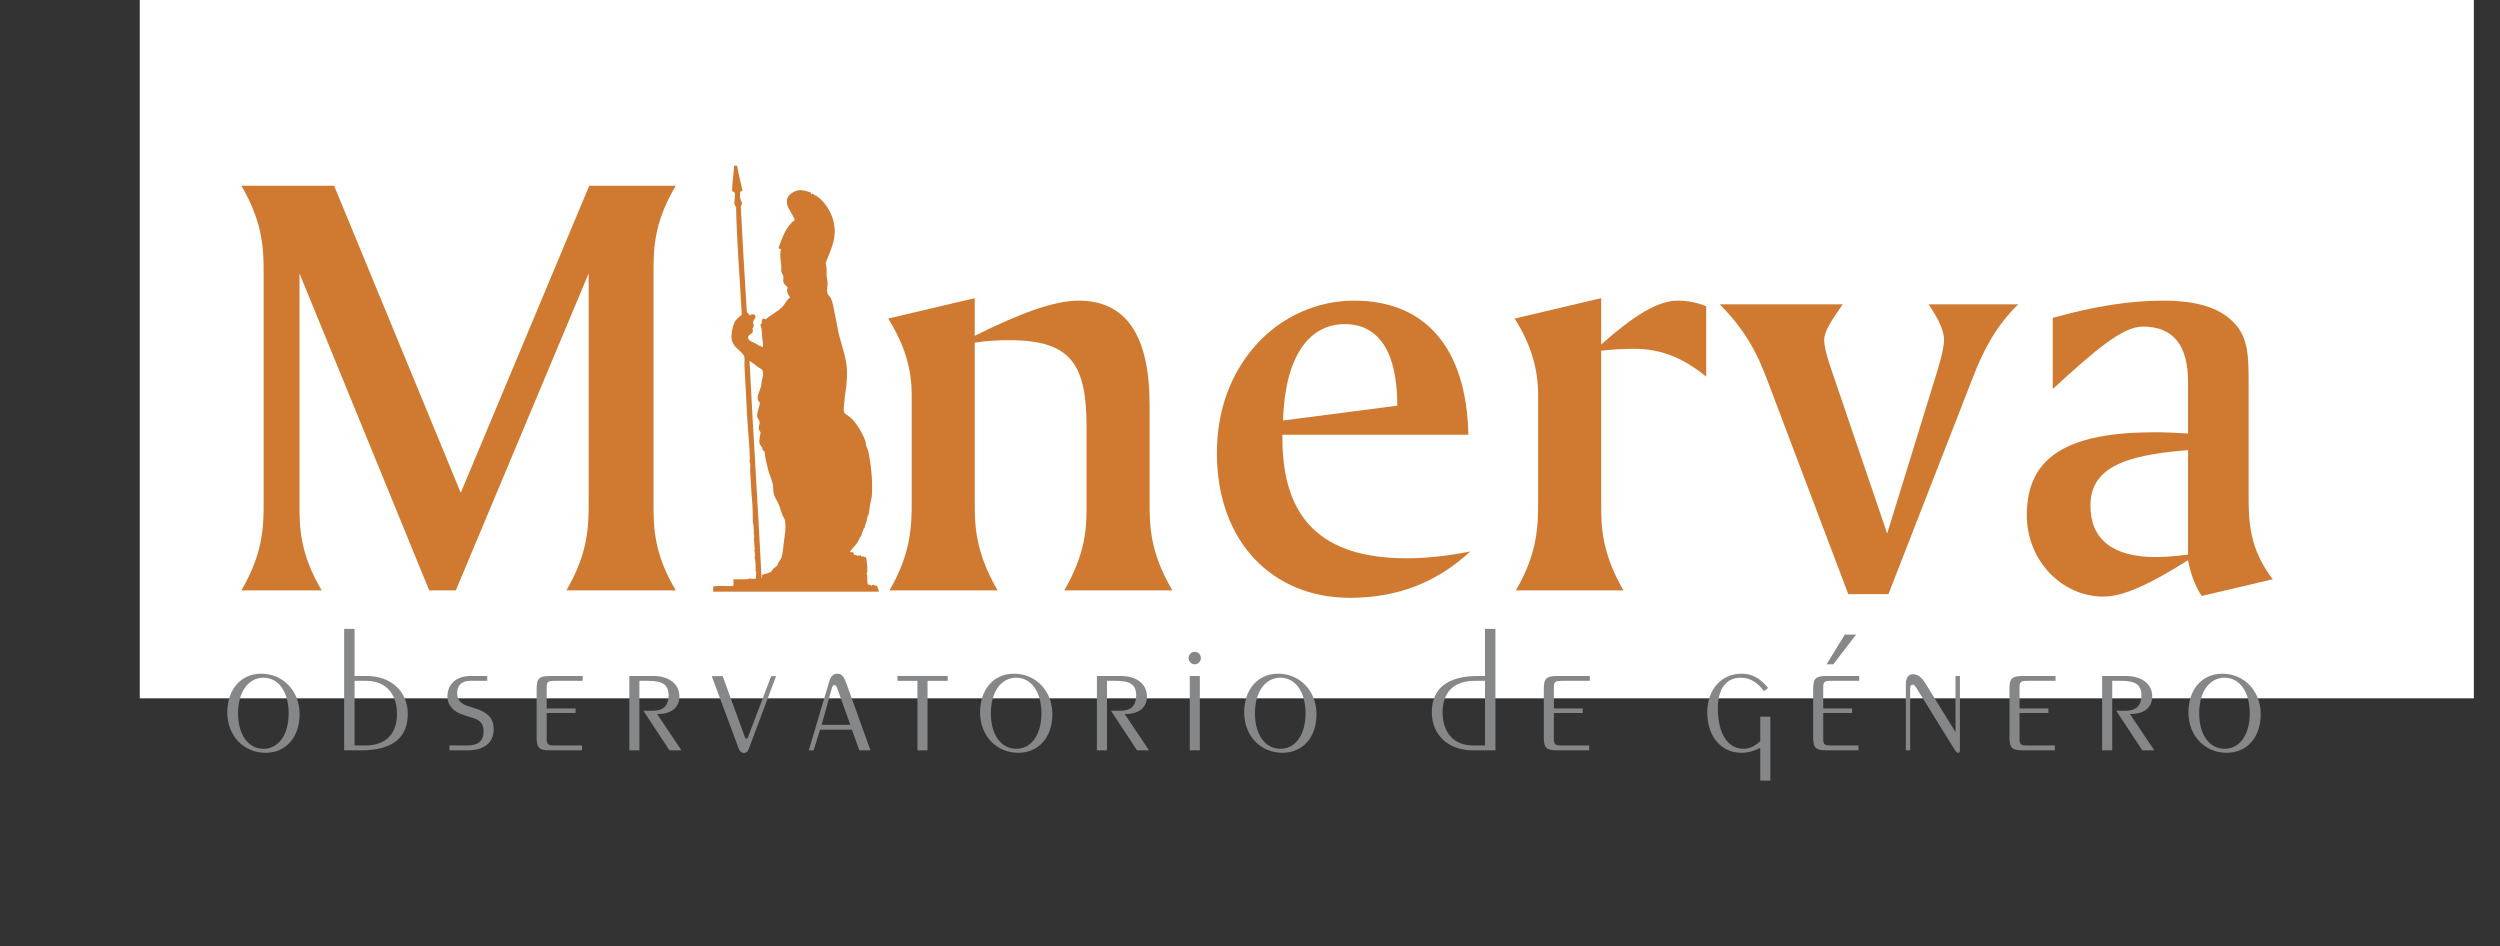 <?xml version="1.0" encoding="UTF-8"?>
<svg xmlns="http://www.w3.org/2000/svg" xmlns:xlink="http://www.w3.org/1999/xlink" width="481.63pt" height="182.31pt" viewBox="0 0 481.63 182.31" version="1.1">
<rect x="0" y="0" width="481.63" height="182.31" fill="#333333" stroke="none"/>
<g id="surface1">
<path style=" stroke:none;fill-rule:nonzero;fill:rgb(100%,100%,100%);fill-opacity:1;" d="M 26.93 134.535 L 476.59 134.535 L 476.59 -24.691 L 26.93 -24.691 Z M 26.93 134.535 "/>
<path style=" stroke:none;fill-rule:nonzero;fill:rgb(81.175%,47.842%,18.823%);fill-opacity:1;" d="M 64.363 35.777 L 88.766 94.938 L 113.523 35.777 L 130.188 35.777 C 126.023 42.801 125.902 47.801 125.902 52.203 L 125.902 97.32 C 125.902 101.723 126.023 106.723 130.188 113.742 L 109.121 113.742 C 113.406 106.363 113.406 101.246 113.406 96.602 L 113.406 52.68 L 87.812 113.742 L 82.691 113.742 L 57.699 52.68 L 57.699 97.32 C 57.699 101.723 57.816 106.723 61.98 113.742 L 46.508 113.742 C 50.793 106.363 50.793 101.246 50.793 96.602 L 50.793 52.918 C 50.793 48.277 50.793 43.156 46.508 35.777 "/>
<path style=" stroke:none;fill-rule:nonzero;fill:rgb(81.175%,47.842%,18.823%);fill-opacity:1;" d="M 187.785 64.703 C 196.594 60.301 203.141 57.918 207.781 57.918 C 216.949 57.918 221.473 64.586 221.473 78.035 L 221.473 96.602 C 221.473 101.125 221.473 106.363 225.875 113.742 L 205.043 113.742 C 209.094 106.723 209.328 101.84 209.328 97.793 L 209.328 82.32 C 209.328 70.297 206.473 65.535 194.449 65.535 C 192.188 65.535 190.047 65.656 187.785 66.012 L 187.785 96.602 C 187.785 101.008 187.785 106.125 192.188 113.742 L 171.359 113.742 C 175.523 106.602 175.641 101.363 175.641 96.602 L 175.641 76.133 C 175.641 70.891 174.215 66.367 171.117 61.371 L 187.785 57.441 "/>
<path style=" stroke:none;fill-rule:nonzero;fill:rgb(81.175%,47.842%,18.823%);fill-opacity:1;" d="M 259.078 62.441 C 252.059 62.441 247.531 68.867 247.176 81.012 L 269.195 78.152 C 269.195 67.797 265.625 62.441 259.078 62.441 M 247.059 83.75 L 247.059 84.461 C 247.059 100.055 254.793 107.555 270.98 107.555 C 274.312 107.555 278.48 107.195 283.242 106.246 C 276.695 112.316 269.078 115.172 260.031 115.172 C 245.152 115.172 234.438 104.34 234.438 87.32 C 234.438 79.105 237.059 71.965 241.938 66.488 C 246.816 61.012 253.723 57.918 260.863 57.918 C 274.555 57.918 282.527 66.965 282.887 83.75 "/>
<path style=" stroke:none;fill-rule:nonzero;fill:rgb(81.175%,47.842%,18.823%);fill-opacity:1;" d="M 308.469 66.367 C 314.656 60.895 319.301 57.918 323.23 57.918 C 325.016 57.918 326.918 58.273 328.703 58.988 L 328.703 72.559 C 324.184 68.867 319.895 67.203 314.895 67.203 C 312.754 67.203 310.613 67.32 308.469 67.559 L 308.469 97.32 C 308.469 101.484 308.59 106.484 312.754 113.742 L 292.043 113.742 C 296.207 106.602 296.328 101.363 296.328 96.602 L 296.328 76.133 C 296.328 71.012 294.898 66.25 291.805 61.371 L 308.469 57.441 "/>
<path style=" stroke:none;fill-rule:nonzero;fill:rgb(81.175%,47.842%,18.823%);fill-opacity:1;" d="M 355.004 58.633 C 352.738 61.848 351.434 63.867 351.434 65.535 C 351.434 66.488 351.789 68.156 352.504 70.297 L 363.57 102.793 L 373.332 71.129 C 374.164 68.395 374.523 66.488 374.523 65.535 C 374.523 63.75 373.57 61.609 371.547 58.633 L 388.809 58.633 C 384.402 62.918 382.023 67.68 379.996 72.918 L 363.812 114.457 L 356.074 114.457 L 341.074 74.82 C 339.406 70.418 337.504 64.82 331.312 58.633 "/>
<path style=" stroke:none;fill-rule:nonzero;fill:rgb(81.175%,47.842%,18.823%);fill-opacity:1;" d="M 402.727 97.434 C 402.727 103.863 407.012 107.316 415.227 107.316 C 416.773 107.316 418.918 107.195 421.535 106.84 L 421.535 86.723 C 408.68 87.676 402.727 90.414 402.727 97.434 M 433.199 95.414 C 433.199 100.887 433.438 105.77 437.844 111.602 L 424.152 114.816 C 422.844 112.793 422.012 110.531 421.535 107.914 C 414.391 112.434 409.156 114.934 405.227 114.934 C 397.254 114.934 390.469 108.031 390.469 99.223 C 390.469 87.914 398.441 83.273 415.227 83.273 C 417.25 83.273 419.273 83.391 421.535 83.508 L 421.535 73.629 C 421.535 66.488 418.68 62.918 412.844 62.918 C 408.918 62.918 403.797 67.32 395.469 74.941 L 395.469 61.25 C 403.441 58.988 410.465 57.918 416.652 57.918 C 423.441 57.918 428.082 59.348 430.938 62.797 C 433.082 65.535 433.199 68.75 433.199 73.273 L 433.199 74.582 "/>
<path style=" stroke:none;fill-rule:nonzero;fill:rgb(81.175%,47.842%,18.823%);fill-opacity:1;" d="M 151.301 101.992 C 151.266 102.785 151.094 103.754 150.98 104.703 C 150.871 105.602 150.828 106.57 150.594 107.285 C 150.371 107.953 149.832 108.383 149.754 108.965 C 149.262 109.293 148.805 109.656 148.527 110.191 C 148.02 110.402 147.484 110.57 146.91 110.707 C 146.637 110.852 146.992 111.301 146.719 111.355 C 146.008 97.289 145.102 83.48 144.395 69.508 C 145.219 70.035 145.918 70.695 146.781 71.188 C 147.27 71.992 146.879 72.645 146.719 73.578 C 146.672 73.828 146.699 74.066 146.652 74.285 C 146.363 75.617 145.41 76.637 146.395 77.582 C 146.301 78.523 145.77 79.379 145.879 80.293 C 145.918 80.621 146.262 80.871 146.328 81.195 C 146.414 81.602 146.129 82.184 146.199 82.617 C 146.246 82.918 146.312 82.988 146.523 83.262 C 146.465 83.973 146.195 84.707 146.328 85.395 C 146.438 85.93 147.035 86.156 146.848 86.621 C 146.938 86.809 147.223 86.805 147.297 87.008 C 147.414 88.156 147.672 89.262 147.945 90.367 C 148.203 91.422 148.707 92.383 148.914 93.402 C 148.988 93.777 148.938 94.445 149.039 94.953 C 149.246 95.918 149.898 96.719 150.203 97.602 C 150.367 98.066 150.484 98.562 150.656 99.02 C 150.82 99.469 151.148 99.918 151.238 100.312 C 151.344 100.797 151.328 101.422 151.301 101.992 M 169.191 113.422 C 169.191 113.703 169.078 113.434 169.129 113.293 C 169.02 113.227 169.055 113.02 168.996 112.906 C 168.465 112.848 168.195 112.434 167.898 112.906 C 167.863 112.598 167.406 112.707 167.188 112.582 C 166.961 111.938 167.227 111.047 166.93 110.453 C 167.105 110.406 167.039 110.328 167.062 110.191 C 167.145 109.586 167.066 108.793 166.996 108.449 C 166.961 108.277 166.996 107.688 166.801 107.352 C 166.484 107.359 166.379 107.066 165.961 107.223 C 165.789 107.242 166.023 106.859 165.77 106.961 C 165.438 107.18 165.418 106.91 165.055 107.094 C 164.984 106.668 164.895 107.016 164.605 106.898 C 164.391 106.855 164.535 106.453 164.348 106.383 C 164.168 106.324 163.738 106.516 163.766 106.254 C 164.285 105.492 165.316 104.711 165.637 103.543 C 165.746 103.434 165.855 103.324 165.961 103.219 C 165.891 102.938 166.008 102.973 166.09 102.703 C 166.133 102.562 166.078 102.496 166.285 102.25 C 166.441 102.062 166.207 102.195 166.348 101.926 C 166.414 101.797 166.523 101.793 166.539 101.734 C 166.672 101.379 166.656 100.957 166.93 100.504 C 166.988 100.184 167.031 99.785 167.121 99.535 C 167.195 99.348 167.277 99.297 167.316 99.152 C 167.5 98.5 167.508 97.805 167.641 97.082 C 167.738 96.539 167.922 96.043 167.965 95.469 C 168.148 93.109 167.879 90.191 167.512 88.234 C 167.438 87.844 167.406 87.441 167.316 87.074 C 167.191 86.555 166.938 86.125 166.801 85.586 C 166.777 85.5 166.82 85.422 166.801 85.328 C 166.574 84.422 166.254 83.891 165.898 83.199 C 165.527 82.48 165.172 81.957 164.734 81.391 C 164.109 80.578 163.531 80.16 162.73 79.648 C 162.422 79.035 162.535 78.66 162.602 78.098 C 162.703 77.301 162.727 76.477 162.863 75.645 C 163.086 74.277 163.199 72.781 163.184 71.641 C 163.156 69.008 161.996 66.164 161.504 63.953 C 161.289 62.984 161.156 61.906 160.922 60.918 C 160.648 59.754 160.496 58.254 160.02 57.367 C 159.84 57.031 159.473 56.852 159.375 56.398 C 159.246 55.789 159.469 55.062 159.438 54.395 C 159.414 53.949 159.262 53.492 159.246 53.105 C 159.211 52.293 159.363 51.516 159.051 50.715 C 159.766 48.719 160.98 46.586 160.797 44 C 160.617 41.496 159.258 39.387 157.887 38.188 C 157.797 38.105 157.742 38.078 157.633 37.992 C 157.465 37.871 157.176 37.734 157.242 37.605 C 156.988 37.871 156.914 37.441 156.664 37.348 C 156.398 37.152 156.465 37.566 156.273 37.41 C 156.18 37.281 156.34 37.188 156.145 37.09 C 155.473 36.848 154.805 36.594 154.016 36.637 C 152.961 36.695 151.789 37.59 151.625 38.379 C 151.57 38.66 151.59 39.059 151.625 39.285 C 151.703 39.773 152.074 40.359 152.336 40.836 C 152.621 41.359 152.941 41.836 153.113 42.387 C 151.496 43.566 150.742 45.613 150.012 47.68 C 150.02 47.992 150.395 47.941 150.527 48.133 C 150.309 48.293 150.352 48.531 150.332 48.777 C 150.27 49.738 150.477 50.555 150.527 51.359 C 150.547 51.676 150.48 52.047 150.527 52.328 C 150.586 52.664 150.859 52.93 150.914 53.234 C 150.98 53.582 150.828 53.949 150.914 54.266 C 151.07 54.848 151.477 55.004 151.754 55.43 C 151.402 56.172 151.902 56.828 152.203 57.301 C 151.566 57.75 151.301 58.484 150.785 59.047 C 149.875 60.035 148.555 60.59 147.555 61.5 C 147.242 61.555 147.223 61.316 146.91 61.371 C 146.84 61.715 146.672 61.824 146.781 62.211 C 146.715 62.402 146.453 62.398 146.523 62.727 C 146.832 63.324 146.758 64.266 146.848 65.117 C 146.91 65.746 147.086 66.348 146.977 66.859 C 146.535 66.797 145.977 66.426 145.359 66.086 C 144.781 65.766 144.035 65.594 144.133 64.922 C 144.211 64.398 144.848 64.426 145.035 63.891 C 145.059 63.633 145.039 63.41 144.91 63.309 C 145.121 63.219 145.172 62.965 145.23 62.727 C 145.109 62.363 145.035 62.262 145.102 61.953 C 145.203 61.504 145.82 61.195 145.426 60.66 C 145.113 60.43 144.613 60.57 144.395 60.789 C 144.328 60.441 143.996 60.367 143.875 60.078 C 143.422 52.73 143.031 46.211 142.715 39.734 C 143.234 39.129 142.688 38.652 142.586 38.188 C 142.488 37.766 142.605 37.441 142.586 37.023 C 142.633 36.797 143.02 36.902 143.035 36.637 C 142.656 35.098 142.258 33.387 142.004 31.922 L 141.422 31.922 C 141.363 33.605 141.059 35.047 141.035 36.766 C 141.133 36.988 141.539 36.906 141.551 37.219 C 141.758 38.328 141.105 39.199 141.809 39.867 C 141.93 46.555 142.52 53.43 142.906 60.598 C 142.305 61.215 141.812 61.461 141.484 62.145 C 141.121 62.906 140.801 64.414 140.969 65.438 C 141.059 65.969 141.426 66.496 141.68 66.797 C 142.055 67.238 143.191 68.094 143.359 68.602 C 143.523 69.098 143.391 69.711 143.422 70.477 C 143.566 73.664 143.777 76.762 143.938 80.164 C 144.074 82.961 144.414 85.766 144.457 88.301 C 144.461 88.512 144.383 88.699 144.395 88.883 C 144.398 89.012 144.508 89.148 144.52 89.27 C 144.586 89.758 144.484 90.258 144.52 90.754 C 144.66 92.715 144.734 95.02 144.91 96.695 C 145.047 98.023 144.988 99.535 145.035 100.637 C 145.047 100.82 145.148 101.016 145.168 101.219 C 145.238 101.949 145.211 102.484 145.23 103.082 C 145.238 102.957 145.344 103.086 145.297 103.219 C 145.355 103.449 145.234 103.695 145.23 103.93 C 145.23 104.062 145.273 104.074 145.301 104.07 C 145.285 104.078 145.27 104.094 145.23 104.121 C 145.191 104.156 145.297 104.262 145.297 104.25 C 145.32 104.836 145.344 105.121 145.359 105.285 C 145.371 105.398 145.32 105.48 145.426 105.543 C 145.43 105.742 145.395 105.902 145.297 105.992 C 145.488 106.234 145.387 106.766 145.488 107.094 C 145.539 107.375 145.363 107.039 145.359 107.223 C 145.578 107.973 145.598 109.25 145.555 109.934 C 145.812 110.172 145.602 111.203 145.617 111.484 C 145.18 111.473 144.789 111.582 144.457 111.418 C 144.113 111.723 142.562 111.574 141.289 111.613 C 141.25 112.023 141.379 112.602 141.23 112.906 C 139.98 112.945 138.562 112.82 137.418 112.969 C 137.383 113.258 137.387 113.609 137.398 113.98 L 169.305 113.98 C 169.27 113.793 169.223 113.613 169.191 113.422 "/>
<path style=" stroke:none;fill-rule:nonzero;fill:rgb(52.499%,52.899%,53.699%);fill-opacity:1;" d="M 55.609 137.426 C 55.609 133.207 53.598 130.562 50.754 130.562 C 47.906 130.562 45.863 133.207 45.863 137.426 C 45.863 141.645 47.906 144.258 50.754 144.258 C 53.598 144.258 55.609 141.645 55.609 137.426 M 43.789 137.227 C 43.789 132.805 46.434 129.789 50.32 129.789 C 54.504 129.789 57.719 133.074 57.719 137.594 C 57.719 142.047 55.074 145.027 51.156 145.027 C 46.969 145.027 43.789 141.781 43.789 137.227 "/>
<path style=" stroke:none;fill-rule:nonzero;fill:rgb(52.499%,52.899%,53.699%);fill-opacity:1;" d="M 70.32 143.621 C 74.301 143.621 76.48 141.41 76.48 137.559 C 76.48 133.574 74.238 131.164 70.52 131.164 L 68.309 131.164 L 68.309 143.621 Z M 66.301 144.559 L 66.301 121.152 L 68.309 121.152 L 68.309 130.227 L 70.59 130.227 C 75.406 130.227 78.559 133.242 78.559 137.559 C 78.559 142.184 75.508 144.559 69.547 144.559 L 68.309 144.559 "/>
<path style=" stroke:none;fill-rule:nonzero;fill:rgb(52.499%,52.899%,53.699%);fill-opacity:1;" d="M 86.598 143.621 L 90.016 143.621 C 92.125 143.621 93.164 142.719 93.164 140.91 C 93.164 139.504 92.559 138.73 91.055 138.297 L 89.445 137.793 C 87.305 137.16 86.199 135.852 86.199 134.18 C 86.199 131.801 87.906 130.227 90.688 130.227 L 93.867 130.227 L 93.867 131.164 L 90.551 131.164 C 88.977 131.164 88.074 132.035 88.074 133.477 C 88.074 134.848 88.742 135.586 90.25 136.055 L 91.59 136.488 C 94 137.258 95.105 138.398 95.105 140.473 C 95.105 143.086 93.332 144.559 90.016 144.559 L 86.598 144.559 "/>
<path style=" stroke:none;fill-rule:nonzero;fill:rgb(52.499%,52.899%,53.699%);fill-opacity:1;" d="M 106.062 130.227 L 112.258 130.227 L 112.258 131.164 L 107 131.164 C 105.762 131.164 105.324 131.23 105.324 132.27 L 105.324 136.488 L 110.887 136.488 L 110.887 137.359 L 105.324 137.359 L 105.324 142.484 C 105.324 143.52 105.762 143.621 107 143.621 L 112.125 143.621 L 112.125 144.559 L 106.062 144.559 C 103.82 144.559 103.383 144.09 103.383 141.98 L 103.383 132.805 C 103.383 130.695 103.82 130.227 106.062 130.227 "/>
<path style=" stroke:none;fill-rule:nonzero;fill:rgb(52.499%,52.899%,53.699%);fill-opacity:1;" d="M 121.242 144.559 L 121.242 130.227 L 125.793 130.227 C 128.977 130.227 130.887 131.832 130.887 134.18 C 130.887 136.289 129.379 137.559 126.695 137.559 L 126.598 137.559 L 131.285 144.559 L 128.977 144.559 L 123.953 136.926 L 125.762 136.926 C 127.805 136.926 128.809 135.918 128.809 133.977 C 128.809 131.867 127.57 131.164 124.926 131.164 L 123.184 131.164 L 123.184 144.559 "/>
<path style=" stroke:none;fill-rule:nonzero;fill:rgb(52.499%,52.899%,53.699%);fill-opacity:1;" d="M 144.25 144.293 C 144.051 144.828 143.715 145.062 143.277 145.062 C 142.91 145.062 142.512 144.762 142.344 144.293 L 137.117 130.262 L 139.227 130.262 L 143.516 142.047 C 143.578 142.215 143.684 142.316 143.781 142.316 C 143.883 142.316 144.016 142.215 144.086 142.047 L 148.57 130.262 L 149.508 130.262 "/>
<path style=" stroke:none;fill-rule:nonzero;fill:rgb(52.499%,52.899%,53.699%);fill-opacity:1;" d="M 163.816 139.637 L 161.406 132.906 C 161.172 132.234 161.039 131.969 160.77 131.969 C 160.402 131.969 160.336 132.301 160.164 132.906 L 158.289 139.637 Z M 155.812 144.559 L 159.797 131.164 C 160.066 130.262 160.602 129.789 161.336 129.789 C 162.141 129.789 162.578 130.359 163.012 131.531 L 167.699 144.559 L 165.559 144.559 L 164.117 140.574 L 157.988 140.574 L 156.75 144.559 "/>
<path style=" stroke:none;fill-rule:nonzero;fill:rgb(52.499%,52.899%,53.699%);fill-opacity:1;" d="M 176.746 131.164 L 172.898 131.164 L 172.898 130.227 L 182.574 130.227 L 182.574 131.164 L 178.691 131.164 L 178.691 144.559 L 176.746 144.559 "/>
<path style=" stroke:none;fill-rule:nonzero;fill:rgb(52.499%,52.899%,53.699%);fill-opacity:1;" d="M 200.629 137.426 C 200.629 133.207 198.621 130.562 195.777 130.562 C 192.93 130.562 190.887 133.207 190.887 137.426 C 190.887 141.645 192.93 144.258 195.777 144.258 C 198.621 144.258 200.629 141.645 200.629 137.426 M 188.812 137.227 C 188.812 132.805 191.453 129.789 195.34 129.789 C 199.527 129.789 202.742 133.074 202.742 137.594 C 202.742 142.047 200.094 145.027 196.176 145.027 C 191.992 145.027 188.812 141.781 188.812 137.227 "/>
<path style=" stroke:none;fill-rule:nonzero;fill:rgb(52.499%,52.899%,53.699%);fill-opacity:1;" d="M 211.32 144.559 L 211.32 130.227 L 215.875 130.227 C 219.055 130.227 220.965 131.832 220.965 134.18 C 220.965 136.289 219.457 137.559 216.777 137.559 L 216.676 137.559 L 221.367 144.559 L 219.055 144.559 L 214.031 136.926 L 215.84 136.926 C 217.883 136.926 218.887 135.918 218.887 133.977 C 218.887 131.867 217.648 131.164 215.004 131.164 L 213.262 131.164 L 213.262 144.559 "/>
<path style=" stroke:none;fill-rule:nonzero;fill:rgb(52.499%,52.899%,53.699%);fill-opacity:1;" d="M 231.152 144.559 L 229.211 144.559 L 229.211 130.227 L 231.152 130.227 Z M 230.148 125.57 C 230.816 125.57 231.352 126.109 231.352 126.777 C 231.352 127.445 230.781 127.984 230.148 127.984 C 229.547 127.984 228.973 127.414 228.973 126.777 C 228.973 126.141 229.512 125.57 230.148 125.57 "/>
<path style=" stroke:none;fill-rule:nonzero;fill:rgb(52.499%,52.899%,53.699%);fill-opacity:1;" d="M 251.516 137.426 C 251.516 133.207 249.508 130.562 246.66 130.562 C 243.812 130.562 241.77 133.207 241.77 137.426 C 241.77 141.645 243.812 144.258 246.66 144.258 C 249.508 144.258 251.516 141.645 251.516 137.426 M 239.695 137.227 C 239.695 132.805 242.34 129.789 246.227 129.789 C 250.41 129.789 253.625 133.074 253.625 137.594 C 253.625 142.047 250.98 145.027 247.062 145.027 C 242.875 145.027 239.695 141.781 239.695 137.227 "/>
<path style=" stroke:none;fill-rule:nonzero;fill:rgb(52.499%,52.899%,53.699%);fill-opacity:1;" d="M 284.078 131.164 C 280.094 131.164 277.918 133.375 277.918 137.227 C 277.918 141.211 280.129 143.621 283.848 143.621 L 286.09 143.621 L 286.09 131.164 Z M 286.09 121.152 L 288.098 121.152 L 288.098 144.559 L 283.777 144.559 C 278.957 144.559 275.844 141.547 275.844 137.227 C 275.844 132.605 278.855 130.227 284.816 130.227 L 286.09 130.227 "/>
<path style=" stroke:none;fill-rule:nonzero;fill:rgb(52.499%,52.899%,53.699%);fill-opacity:1;" d="M 300.094 130.227 L 306.289 130.227 L 306.289 131.164 L 301.031 131.164 C 299.793 131.164 299.359 131.23 299.359 132.27 L 299.359 136.488 L 304.918 136.488 L 304.918 137.359 L 299.359 137.359 L 299.359 142.484 C 299.359 143.52 299.793 143.621 301.031 143.621 L 306.156 143.621 L 306.156 144.559 L 300.094 144.559 C 297.852 144.559 297.418 144.09 297.418 141.98 L 297.418 132.805 C 297.418 130.695 297.852 130.227 300.094 130.227 "/>
<path style=" stroke:none;fill-rule:nonzero;fill:rgb(52.499%,52.899%,53.699%);fill-opacity:1;" d="M 339.117 144.09 C 337.848 144.727 336.676 145.027 335.469 145.027 C 331.648 145.027 328.906 141.945 328.906 137.227 C 328.906 132.703 331.754 129.789 335.535 129.789 C 337.512 129.789 339.117 130.664 340.625 132.539 L 339.824 133.141 C 338.586 131.434 337.109 130.562 335.367 130.562 C 332.59 130.562 330.949 132.637 330.949 136.457 C 330.949 141.477 332.961 144.258 335.902 144.258 C 337.074 144.258 338.047 143.754 339.117 142.785 L 339.117 138.062 L 341.059 138.062 L 341.059 150.387 L 339.117 150.387 "/>
<path style=" stroke:none;fill-rule:nonzero;fill:rgb(52.499%,52.899%,53.699%);fill-opacity:1;" d="M 355.402 122.258 L 357.578 122.258 L 353.191 127.984 L 351.887 127.984 Z M 351.988 130.227 L 358.18 130.227 L 358.18 131.164 L 352.926 131.164 C 351.684 131.164 351.25 131.23 351.25 132.27 L 351.25 136.488 L 356.809 136.488 L 356.809 137.359 L 351.25 137.359 L 351.25 142.484 C 351.25 143.52 351.684 143.621 352.926 143.621 L 358.047 143.621 L 358.047 144.559 L 351.988 144.559 C 349.742 144.559 349.309 144.09 349.309 141.98 L 349.309 132.805 C 349.309 130.695 349.742 130.227 351.988 130.227 "/>
<path style=" stroke:none;fill-rule:nonzero;fill:rgb(52.499%,52.899%,53.699%);fill-opacity:1;" d="M 367.164 144.559 L 367.164 131.734 C 367.164 130.562 367.695 129.891 368.535 129.891 C 369.508 129.891 370.211 130.496 370.945 131.668 L 376.738 141.043 L 376.738 130.227 L 377.578 130.227 L 377.578 144.457 C 377.578 144.828 377.512 145.027 377.242 145.027 C 377.008 145.027 376.77 144.727 376.438 144.223 L 369.203 132.539 C 368.938 132.137 368.77 131.902 368.469 131.902 C 368.137 131.902 367.996 132.203 367.996 132.738 L 367.996 144.559 "/>
<path style=" stroke:none;fill-rule:nonzero;fill:rgb(52.499%,52.899%,53.699%);fill-opacity:1;" d="M 389.809 130.227 L 396.004 130.227 L 396.004 131.164 L 390.746 131.164 C 389.508 131.164 389.07 131.23 389.07 132.27 L 389.07 136.488 L 394.629 136.488 L 394.629 137.359 L 389.07 137.359 L 389.07 142.484 C 389.07 143.52 389.508 143.621 390.746 143.621 L 395.867 143.621 L 395.867 144.559 L 389.809 144.559 C 387.562 144.559 387.129 144.09 387.129 141.98 L 387.129 132.805 C 387.129 130.695 387.562 130.227 389.809 130.227 "/>
<path style=" stroke:none;fill-rule:nonzero;fill:rgb(52.499%,52.899%,53.699%);fill-opacity:1;" d="M 404.98 144.559 L 404.98 130.227 L 409.535 130.227 C 412.719 130.227 414.629 131.832 414.629 134.18 C 414.629 136.289 413.121 137.559 410.441 137.559 L 410.34 137.559 L 415.027 144.559 L 412.719 144.559 L 407.695 136.926 L 409.504 136.926 C 411.547 136.926 412.551 135.918 412.551 133.977 C 412.551 131.867 411.312 131.164 408.668 131.164 L 406.926 131.164 L 406.926 144.559 "/>
<path style=" stroke:none;fill-rule:nonzero;fill:rgb(52.499%,52.899%,53.699%);fill-opacity:1;" d="M 433.422 137.426 C 433.422 133.207 431.41 130.562 428.566 130.562 C 425.719 130.562 423.676 133.207 423.676 137.426 C 423.676 141.645 425.719 144.258 428.566 144.258 C 431.41 144.258 433.422 141.645 433.422 137.426 M 421.602 137.227 C 421.602 132.805 424.246 129.789 428.129 129.789 C 432.316 129.789 435.531 133.074 435.531 137.594 C 435.531 142.047 432.887 145.027 428.965 145.027 C 424.781 145.027 421.602 141.781 421.602 137.227 "/>
</g>
</svg>
